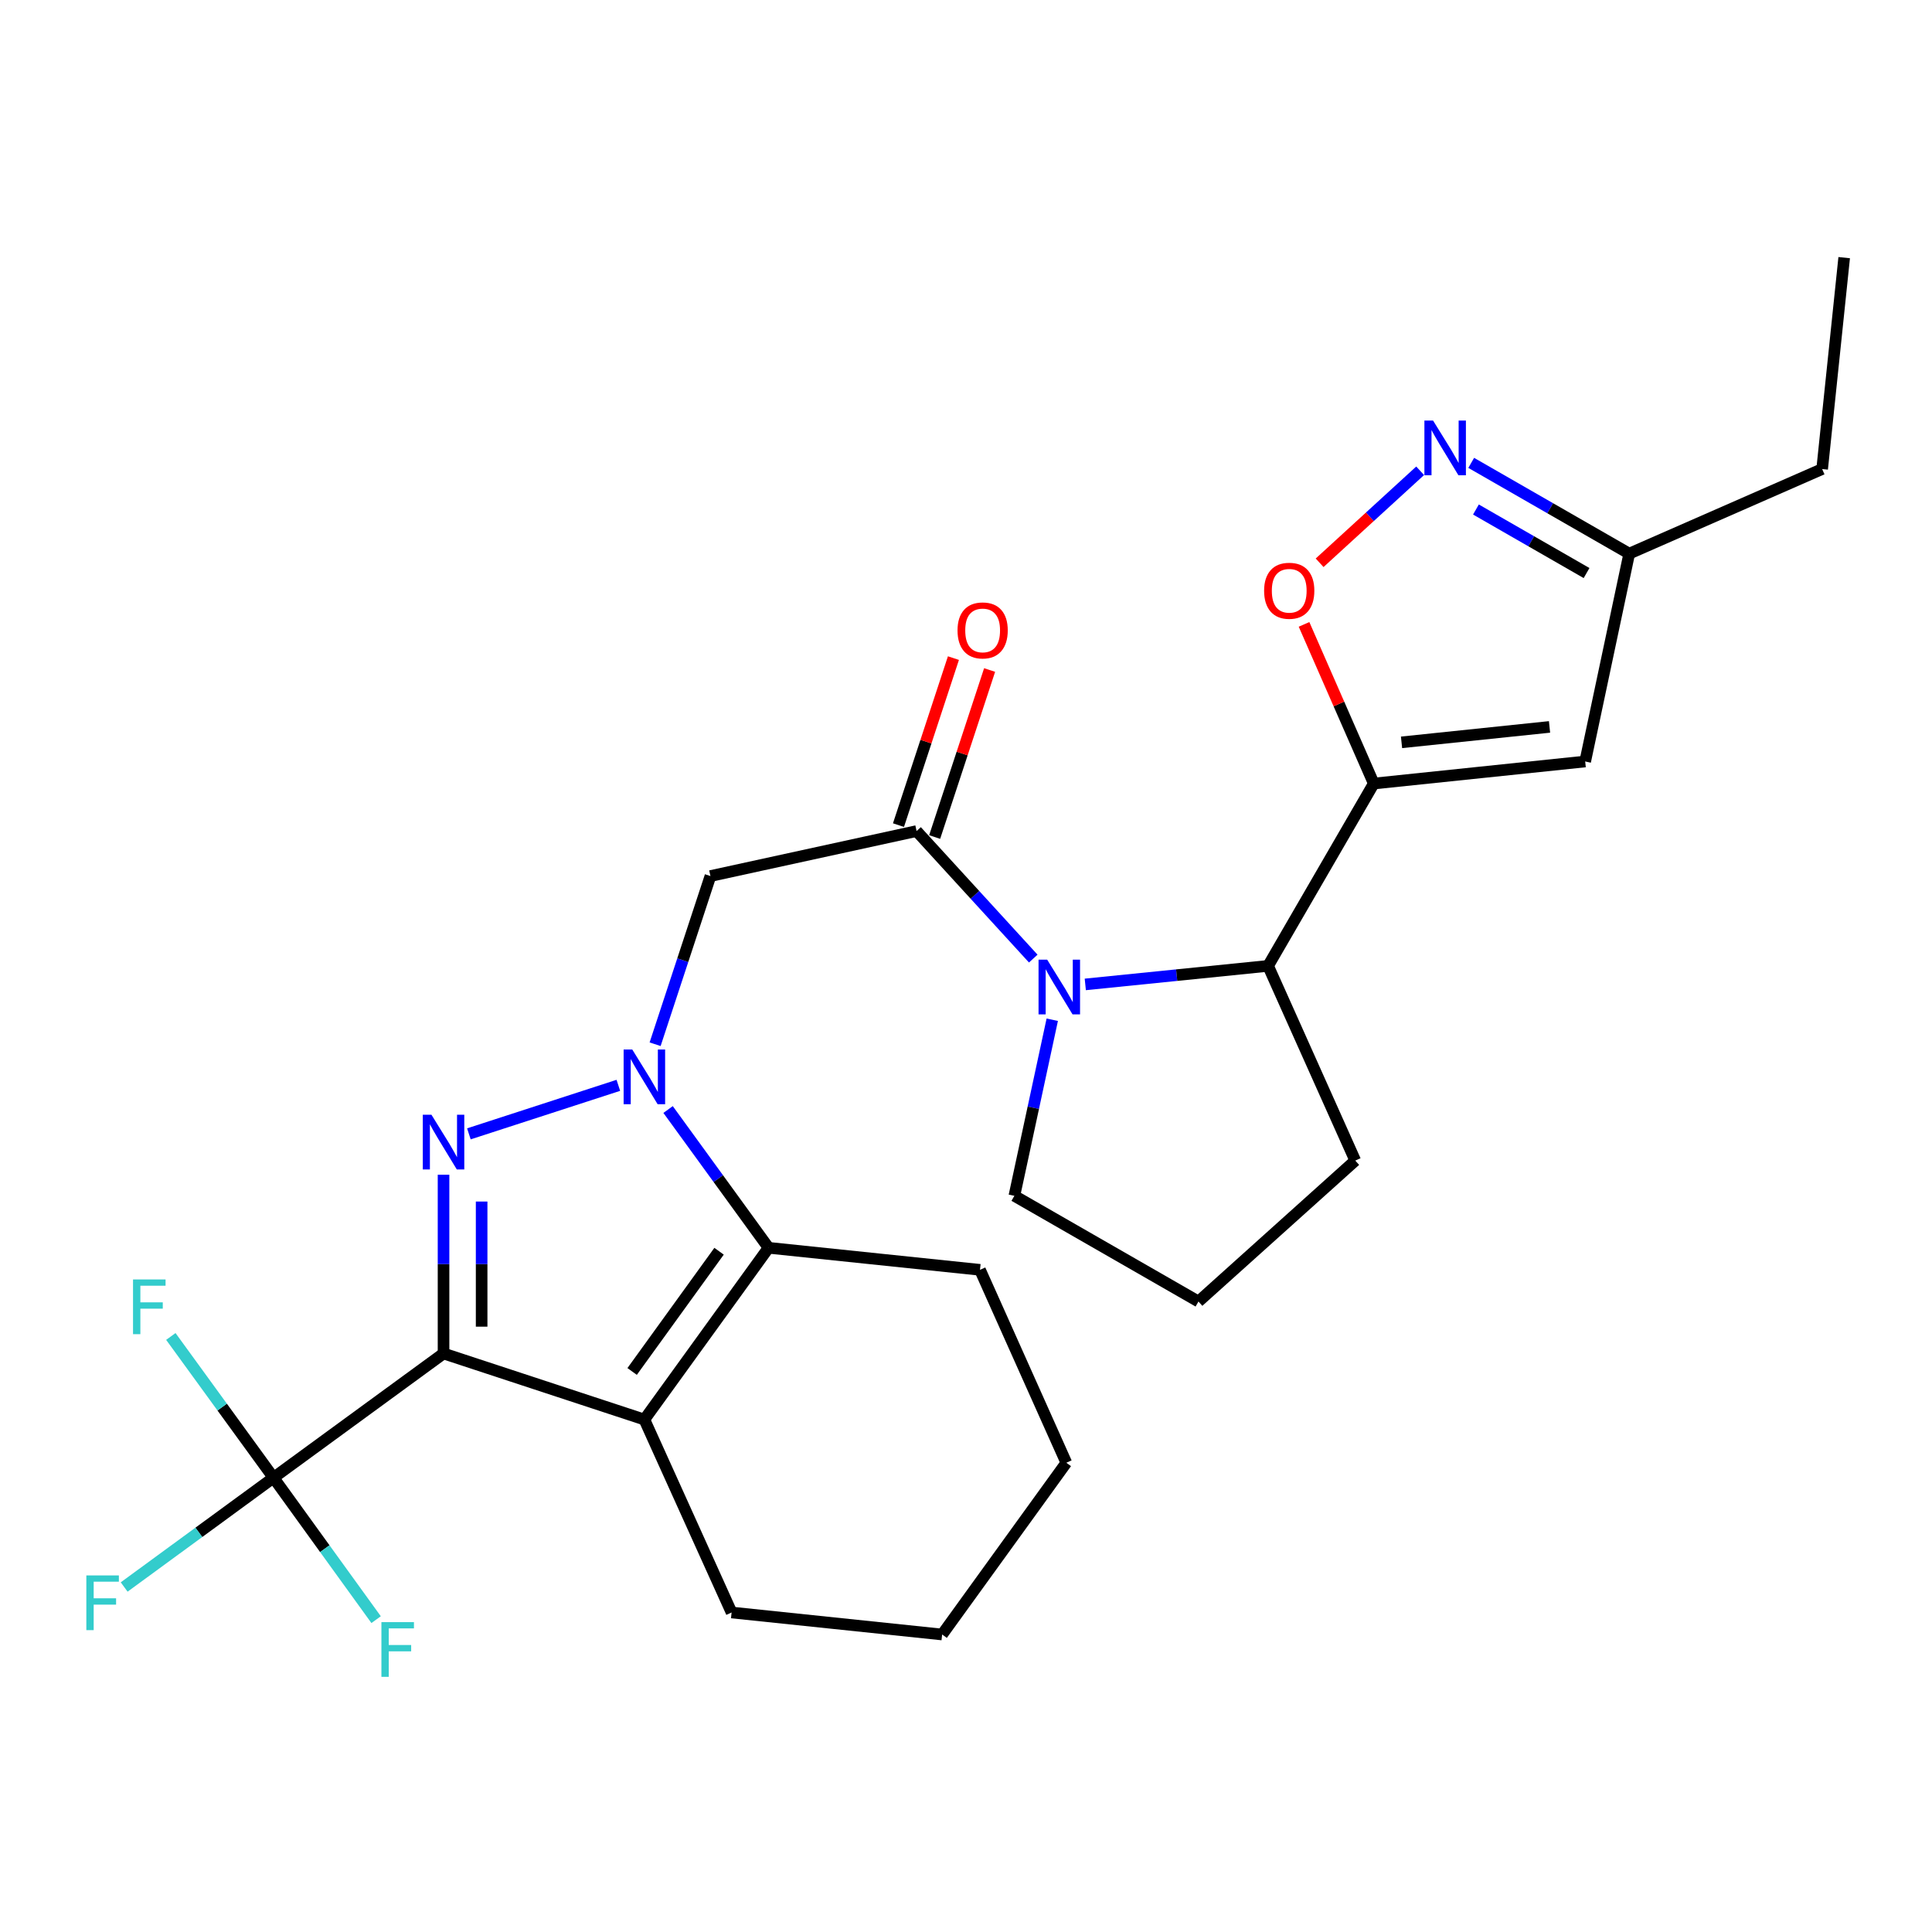 <?xml version='1.0' encoding='iso-8859-1'?>
<svg version='1.1' baseProfile='full'
              xmlns='http://www.w3.org/2000/svg'
                      xmlns:rdkit='http://www.rdkit.org/xml'
                      xmlns:xlink='http://www.w3.org/1999/xlink'
                  xml:space='preserve'
width='1000px' height='1000px' viewBox='0 0 1000 1000'>
<!-- END OF HEADER -->
<rect style='opacity:1.0;fill:#FFFFFF;stroke:none' width='1000' height='1000' x='0' y='0'> </rect>
<path class='bond-1' d='M 229.575,700.559 L 229.575,654.298' style='fill:none;fill-rule:evenodd;stroke:#000000;stroke-width:6px;stroke-linecap:butt;stroke-linejoin:miter;stroke-opacity:1' />
<path class='bond-1' d='M 229.575,654.298 L 229.575,608.037' style='fill:none;fill-rule:evenodd;stroke:#0000FF;stroke-width:6px;stroke-linecap:butt;stroke-linejoin:miter;stroke-opacity:1' />
<path class='bond-1' d='M 249.292,686.681 L 249.292,654.298' style='fill:none;fill-rule:evenodd;stroke:#000000;stroke-width:6px;stroke-linecap:butt;stroke-linejoin:miter;stroke-opacity:1' />
<path class='bond-1' d='M 249.292,654.298 L 249.292,621.915' style='fill:none;fill-rule:evenodd;stroke:#0000FF;stroke-width:6px;stroke-linecap:butt;stroke-linejoin:miter;stroke-opacity:1' />
<path class='bond-2' d='M 229.575,700.559 L 333.527,734.757' style='fill:none;fill-rule:evenodd;stroke:#000000;stroke-width:6px;stroke-linecap:butt;stroke-linejoin:miter;stroke-opacity:1' />
<path class='bond-7' d='M 229.575,700.559 L 141.572,764.858' style='fill:none;fill-rule:evenodd;stroke:#000000;stroke-width:6px;stroke-linecap:butt;stroke-linejoin:miter;stroke-opacity:1' />
<path class='bond-0' d='M 320.055,561.766 L 242.693,586.882' style='fill:none;fill-rule:evenodd;stroke:#0000FF;stroke-width:6px;stroke-linecap:butt;stroke-linejoin:miter;stroke-opacity:1' />
<path class='bond-8' d='M 339.086,540.496 L 353.406,496.968' style='fill:none;fill-rule:evenodd;stroke:#0000FF;stroke-width:6px;stroke-linecap:butt;stroke-linejoin:miter;stroke-opacity:1' />
<path class='bond-8' d='M 353.406,496.968 L 367.725,453.44' style='fill:none;fill-rule:evenodd;stroke:#000000;stroke-width:6px;stroke-linecap:butt;stroke-linejoin:miter;stroke-opacity:1' />
<path class='bond-27' d='M 345.802,574.286 L 371.803,610.071' style='fill:none;fill-rule:evenodd;stroke:#0000FF;stroke-width:6px;stroke-linecap:butt;stroke-linejoin:miter;stroke-opacity:1' />
<path class='bond-27' d='M 371.803,610.071 L 397.805,645.856' style='fill:none;fill-rule:evenodd;stroke:#000000;stroke-width:6px;stroke-linecap:butt;stroke-linejoin:miter;stroke-opacity:1' />
<path class='bond-3' d='M 333.527,734.757 L 397.805,645.856' style='fill:none;fill-rule:evenodd;stroke:#000000;stroke-width:6px;stroke-linecap:butt;stroke-linejoin:miter;stroke-opacity:1' />
<path class='bond-3' d='M 327.191,709.869 L 372.185,647.638' style='fill:none;fill-rule:evenodd;stroke:#000000;stroke-width:6px;stroke-linecap:butt;stroke-linejoin:miter;stroke-opacity:1' />
<path class='bond-18' d='M 333.527,734.757 L 378.668,834.623' style='fill:none;fill-rule:evenodd;stroke:#000000;stroke-width:6px;stroke-linecap:butt;stroke-linejoin:miter;stroke-opacity:1' />
<path class='bond-20' d='M 397.805,645.856 L 507.245,657.259' style='fill:none;fill-rule:evenodd;stroke:#000000;stroke-width:6px;stroke-linecap:butt;stroke-linejoin:miter;stroke-opacity:1' />
<path class='bond-4' d='M 711.063,405.561 L 656.359,499.939' style='fill:none;fill-rule:evenodd;stroke:#000000;stroke-width:6px;stroke-linecap:butt;stroke-linejoin:miter;stroke-opacity:1' />
<path class='bond-9' d='M 711.063,405.561 L 693.014,364.371' style='fill:none;fill-rule:evenodd;stroke:#000000;stroke-width:6px;stroke-linecap:butt;stroke-linejoin:miter;stroke-opacity:1' />
<path class='bond-9' d='M 693.014,364.371 L 674.965,323.18' style='fill:none;fill-rule:evenodd;stroke:#FF0000;stroke-width:6px;stroke-linecap:butt;stroke-linejoin:miter;stroke-opacity:1' />
<path class='bond-11' d='M 711.063,405.561 L 820.492,394.147' style='fill:none;fill-rule:evenodd;stroke:#000000;stroke-width:6px;stroke-linecap:butt;stroke-linejoin:miter;stroke-opacity:1' />
<path class='bond-11' d='M 725.432,384.238 L 802.032,376.248' style='fill:none;fill-rule:evenodd;stroke:#000000;stroke-width:6px;stroke-linecap:butt;stroke-linejoin:miter;stroke-opacity:1' />
<path class='bond-5' d='M 534.813,496.167 L 504.614,463.165' style='fill:none;fill-rule:evenodd;stroke:#0000FF;stroke-width:6px;stroke-linecap:butt;stroke-linejoin:miter;stroke-opacity:1' />
<path class='bond-5' d='M 504.614,463.165 L 474.416,430.163' style='fill:none;fill-rule:evenodd;stroke:#000000;stroke-width:6px;stroke-linecap:butt;stroke-linejoin:miter;stroke-opacity:1' />
<path class='bond-10' d='M 561.744,509.529 L 609.052,504.734' style='fill:none;fill-rule:evenodd;stroke:#0000FF;stroke-width:6px;stroke-linecap:butt;stroke-linejoin:miter;stroke-opacity:1' />
<path class='bond-10' d='M 609.052,504.734 L 656.359,499.939' style='fill:none;fill-rule:evenodd;stroke:#000000;stroke-width:6px;stroke-linecap:butt;stroke-linejoin:miter;stroke-opacity:1' />
<path class='bond-19' d='M 544.647,527.816 L 534.84,573.385' style='fill:none;fill-rule:evenodd;stroke:#0000FF;stroke-width:6px;stroke-linecap:butt;stroke-linejoin:miter;stroke-opacity:1' />
<path class='bond-19' d='M 534.84,573.385 L 525.034,618.953' style='fill:none;fill-rule:evenodd;stroke:#000000;stroke-width:6px;stroke-linecap:butt;stroke-linejoin:miter;stroke-opacity:1' />
<path class='bond-6' d='M 474.416,430.163 L 367.725,453.44' style='fill:none;fill-rule:evenodd;stroke:#000000;stroke-width:6px;stroke-linecap:butt;stroke-linejoin:miter;stroke-opacity:1' />
<path class='bond-14' d='M 483.781,433.244 L 498.001,390.021' style='fill:none;fill-rule:evenodd;stroke:#000000;stroke-width:6px;stroke-linecap:butt;stroke-linejoin:miter;stroke-opacity:1' />
<path class='bond-14' d='M 498.001,390.021 L 512.222,346.799' style='fill:none;fill-rule:evenodd;stroke:#FF0000;stroke-width:6px;stroke-linecap:butt;stroke-linejoin:miter;stroke-opacity:1' />
<path class='bond-14' d='M 465.051,427.082 L 479.272,383.859' style='fill:none;fill-rule:evenodd;stroke:#000000;stroke-width:6px;stroke-linecap:butt;stroke-linejoin:miter;stroke-opacity:1' />
<path class='bond-14' d='M 479.272,383.859 L 493.493,340.636' style='fill:none;fill-rule:evenodd;stroke:#FF0000;stroke-width:6px;stroke-linecap:butt;stroke-linejoin:miter;stroke-opacity:1' />
<path class='bond-15' d='M 141.572,764.858 L 168.124,801.593' style='fill:none;fill-rule:evenodd;stroke:#000000;stroke-width:6px;stroke-linecap:butt;stroke-linejoin:miter;stroke-opacity:1' />
<path class='bond-15' d='M 168.124,801.593 L 194.676,838.327' style='fill:none;fill-rule:evenodd;stroke:#33CCCC;stroke-width:6px;stroke-linecap:butt;stroke-linejoin:miter;stroke-opacity:1' />
<path class='bond-16' d='M 141.572,764.858 L 102.92,793.143' style='fill:none;fill-rule:evenodd;stroke:#000000;stroke-width:6px;stroke-linecap:butt;stroke-linejoin:miter;stroke-opacity:1' />
<path class='bond-16' d='M 102.92,793.143 L 64.269,821.428' style='fill:none;fill-rule:evenodd;stroke:#33CCCC;stroke-width:6px;stroke-linecap:butt;stroke-linejoin:miter;stroke-opacity:1' />
<path class='bond-17' d='M 141.572,764.858 L 114.999,728.304' style='fill:none;fill-rule:evenodd;stroke:#000000;stroke-width:6px;stroke-linecap:butt;stroke-linejoin:miter;stroke-opacity:1' />
<path class='bond-17' d='M 114.999,728.304 L 88.427,691.75' style='fill:none;fill-rule:evenodd;stroke:#33CCCC;stroke-width:6px;stroke-linecap:butt;stroke-linejoin:miter;stroke-opacity:1' />
<path class='bond-12' d='M 683.038,291.294 L 709.053,267.485' style='fill:none;fill-rule:evenodd;stroke:#FF0000;stroke-width:6px;stroke-linecap:butt;stroke-linejoin:miter;stroke-opacity:1' />
<path class='bond-12' d='M 709.053,267.485 L 735.069,243.677' style='fill:none;fill-rule:evenodd;stroke:#0000FF;stroke-width:6px;stroke-linecap:butt;stroke-linejoin:miter;stroke-opacity:1' />
<path class='bond-21' d='M 656.359,499.939 L 701.478,600.715' style='fill:none;fill-rule:evenodd;stroke:#000000;stroke-width:6px;stroke-linecap:butt;stroke-linejoin:miter;stroke-opacity:1' />
<path class='bond-13' d='M 820.492,394.147 L 843.287,286.558' style='fill:none;fill-rule:evenodd;stroke:#000000;stroke-width:6px;stroke-linecap:butt;stroke-linejoin:miter;stroke-opacity:1' />
<path class='bond-30' d='M 761.497,239.579 L 802.392,263.069' style='fill:none;fill-rule:evenodd;stroke:#0000FF;stroke-width:6px;stroke-linecap:butt;stroke-linejoin:miter;stroke-opacity:1' />
<path class='bond-30' d='M 802.392,263.069 L 843.287,286.558' style='fill:none;fill-rule:evenodd;stroke:#000000;stroke-width:6px;stroke-linecap:butt;stroke-linejoin:miter;stroke-opacity:1' />
<path class='bond-30' d='M 763.945,263.723 L 792.572,280.166' style='fill:none;fill-rule:evenodd;stroke:#0000FF;stroke-width:6px;stroke-linecap:butt;stroke-linejoin:miter;stroke-opacity:1' />
<path class='bond-30' d='M 792.572,280.166 L 821.198,296.609' style='fill:none;fill-rule:evenodd;stroke:#000000;stroke-width:6px;stroke-linecap:butt;stroke-linejoin:miter;stroke-opacity:1' />
<path class='bond-23' d='M 843.287,286.558 L 943.142,242.775' style='fill:none;fill-rule:evenodd;stroke:#000000;stroke-width:6px;stroke-linecap:butt;stroke-linejoin:miter;stroke-opacity:1' />
<path class='bond-24' d='M 378.668,834.623 L 487.648,846.015' style='fill:none;fill-rule:evenodd;stroke:#000000;stroke-width:6px;stroke-linecap:butt;stroke-linejoin:miter;stroke-opacity:1' />
<path class='bond-22' d='M 525.034,618.953 L 620.321,673.667' style='fill:none;fill-rule:evenodd;stroke:#000000;stroke-width:6px;stroke-linecap:butt;stroke-linejoin:miter;stroke-opacity:1' />
<path class='bond-28' d='M 507.245,657.259 L 551.925,757.114' style='fill:none;fill-rule:evenodd;stroke:#000000;stroke-width:6px;stroke-linecap:butt;stroke-linejoin:miter;stroke-opacity:1' />
<path class='bond-29' d='M 701.478,600.715 L 620.321,673.667' style='fill:none;fill-rule:evenodd;stroke:#000000;stroke-width:6px;stroke-linecap:butt;stroke-linejoin:miter;stroke-opacity:1' />
<path class='bond-26' d='M 943.142,242.775 L 954.545,133.357' style='fill:none;fill-rule:evenodd;stroke:#000000;stroke-width:6px;stroke-linecap:butt;stroke-linejoin:miter;stroke-opacity:1' />
<path class='bond-25' d='M 487.648,846.015 L 551.925,757.114' style='fill:none;fill-rule:evenodd;stroke:#000000;stroke-width:6px;stroke-linecap:butt;stroke-linejoin:miter;stroke-opacity:1' />
<path  class='atom-1' d='M 327.267 543.232
L 336.547 558.232
Q 337.467 559.712, 338.947 562.392
Q 340.427 565.072, 340.507 565.232
L 340.507 543.232
L 344.267 543.232
L 344.267 571.552
L 340.387 571.552
L 330.427 555.152
Q 329.267 553.232, 328.027 551.032
Q 326.827 548.832, 326.467 548.152
L 326.467 571.552
L 322.787 571.552
L 322.787 543.232
L 327.267 543.232
' fill='#0000FF'/>
<path  class='atom-2' d='M 223.315 576.981
L 232.595 591.981
Q 233.515 593.461, 234.995 596.141
Q 236.475 598.821, 236.555 598.981
L 236.555 576.981
L 240.315 576.981
L 240.315 605.301
L 236.435 605.301
L 226.475 588.901
Q 225.315 586.981, 224.075 584.781
Q 222.875 582.581, 222.515 581.901
L 222.515 605.301
L 218.835 605.301
L 218.835 576.981
L 223.315 576.981
' fill='#0000FF'/>
<path  class='atom-6' d='M 542.029 496.733
L 551.309 511.733
Q 552.229 513.213, 553.709 515.893
Q 555.189 518.573, 555.269 518.733
L 555.269 496.733
L 559.029 496.733
L 559.029 525.053
L 555.149 525.053
L 545.189 508.653
Q 544.029 506.733, 542.789 504.533
Q 541.589 502.333, 541.229 501.653
L 541.229 525.053
L 537.549 525.053
L 537.549 496.733
L 542.029 496.733
' fill='#0000FF'/>
<path  class='atom-10' d='M 654.302 305.774
Q 654.302 298.974, 657.662 295.174
Q 661.022 291.374, 667.302 291.374
Q 673.582 291.374, 676.942 295.174
Q 680.302 298.974, 680.302 305.774
Q 680.302 312.654, 676.902 316.574
Q 673.502 320.454, 667.302 320.454
Q 661.062 320.454, 657.662 316.574
Q 654.302 312.694, 654.302 305.774
M 667.302 317.254
Q 671.622 317.254, 673.942 314.374
Q 676.302 311.454, 676.302 305.774
Q 676.302 300.214, 673.942 297.414
Q 671.622 294.574, 667.302 294.574
Q 662.982 294.574, 660.622 297.374
Q 658.302 300.174, 658.302 305.774
Q 658.302 311.494, 660.622 314.374
Q 662.982 317.254, 667.302 317.254
' fill='#FF0000'/>
<path  class='atom-13' d='M 741.75 217.673
L 751.03 232.673
Q 751.95 234.153, 753.43 236.833
Q 754.91 239.513, 754.99 239.673
L 754.99 217.673
L 758.75 217.673
L 758.75 245.993
L 754.87 245.993
L 744.91 229.593
Q 743.75 227.673, 742.51 225.473
Q 741.31 223.273, 740.95 222.593
L 740.95 245.993
L 737.27 245.993
L 737.27 217.673
L 741.75 217.673
' fill='#0000FF'/>
<path  class='atom-15' d='M 495.614 326.302
Q 495.614 319.502, 498.974 315.702
Q 502.334 311.902, 508.614 311.902
Q 514.894 311.902, 518.254 315.702
Q 521.614 319.502, 521.614 326.302
Q 521.614 333.182, 518.214 337.102
Q 514.814 340.982, 508.614 340.982
Q 502.374 340.982, 498.974 337.102
Q 495.614 333.222, 495.614 326.302
M 508.614 337.782
Q 512.934 337.782, 515.254 334.902
Q 517.614 331.982, 517.614 326.302
Q 517.614 320.742, 515.254 317.942
Q 512.934 315.102, 508.614 315.102
Q 504.294 315.102, 501.934 317.902
Q 499.614 320.702, 499.614 326.302
Q 499.614 332.022, 501.934 334.902
Q 504.294 337.782, 508.614 337.782
' fill='#FF0000'/>
<path  class='atom-16' d='M 197.418 839.611
L 214.258 839.611
L 214.258 842.851
L 201.218 842.851
L 201.218 851.451
L 212.818 851.451
L 212.818 854.731
L 201.218 854.731
L 201.218 867.931
L 197.418 867.931
L 197.418 839.611
' fill='#33CCCC'/>
<path  class='atom-17' d='M 44.689 815.436
L 61.529 815.436
L 61.529 818.676
L 48.489 818.676
L 48.489 827.276
L 60.089 827.276
L 60.089 830.556
L 48.489 830.556
L 48.489 843.756
L 44.689 843.756
L 44.689 815.436
' fill='#33CCCC'/>
<path  class='atom-18' d='M 68.853 662.246
L 85.693 662.246
L 85.693 665.486
L 72.653 665.486
L 72.653 674.086
L 84.253 674.086
L 84.253 677.366
L 72.653 677.366
L 72.653 690.566
L 68.853 690.566
L 68.853 662.246
' fill='#33CCCC'/>
</svg>
